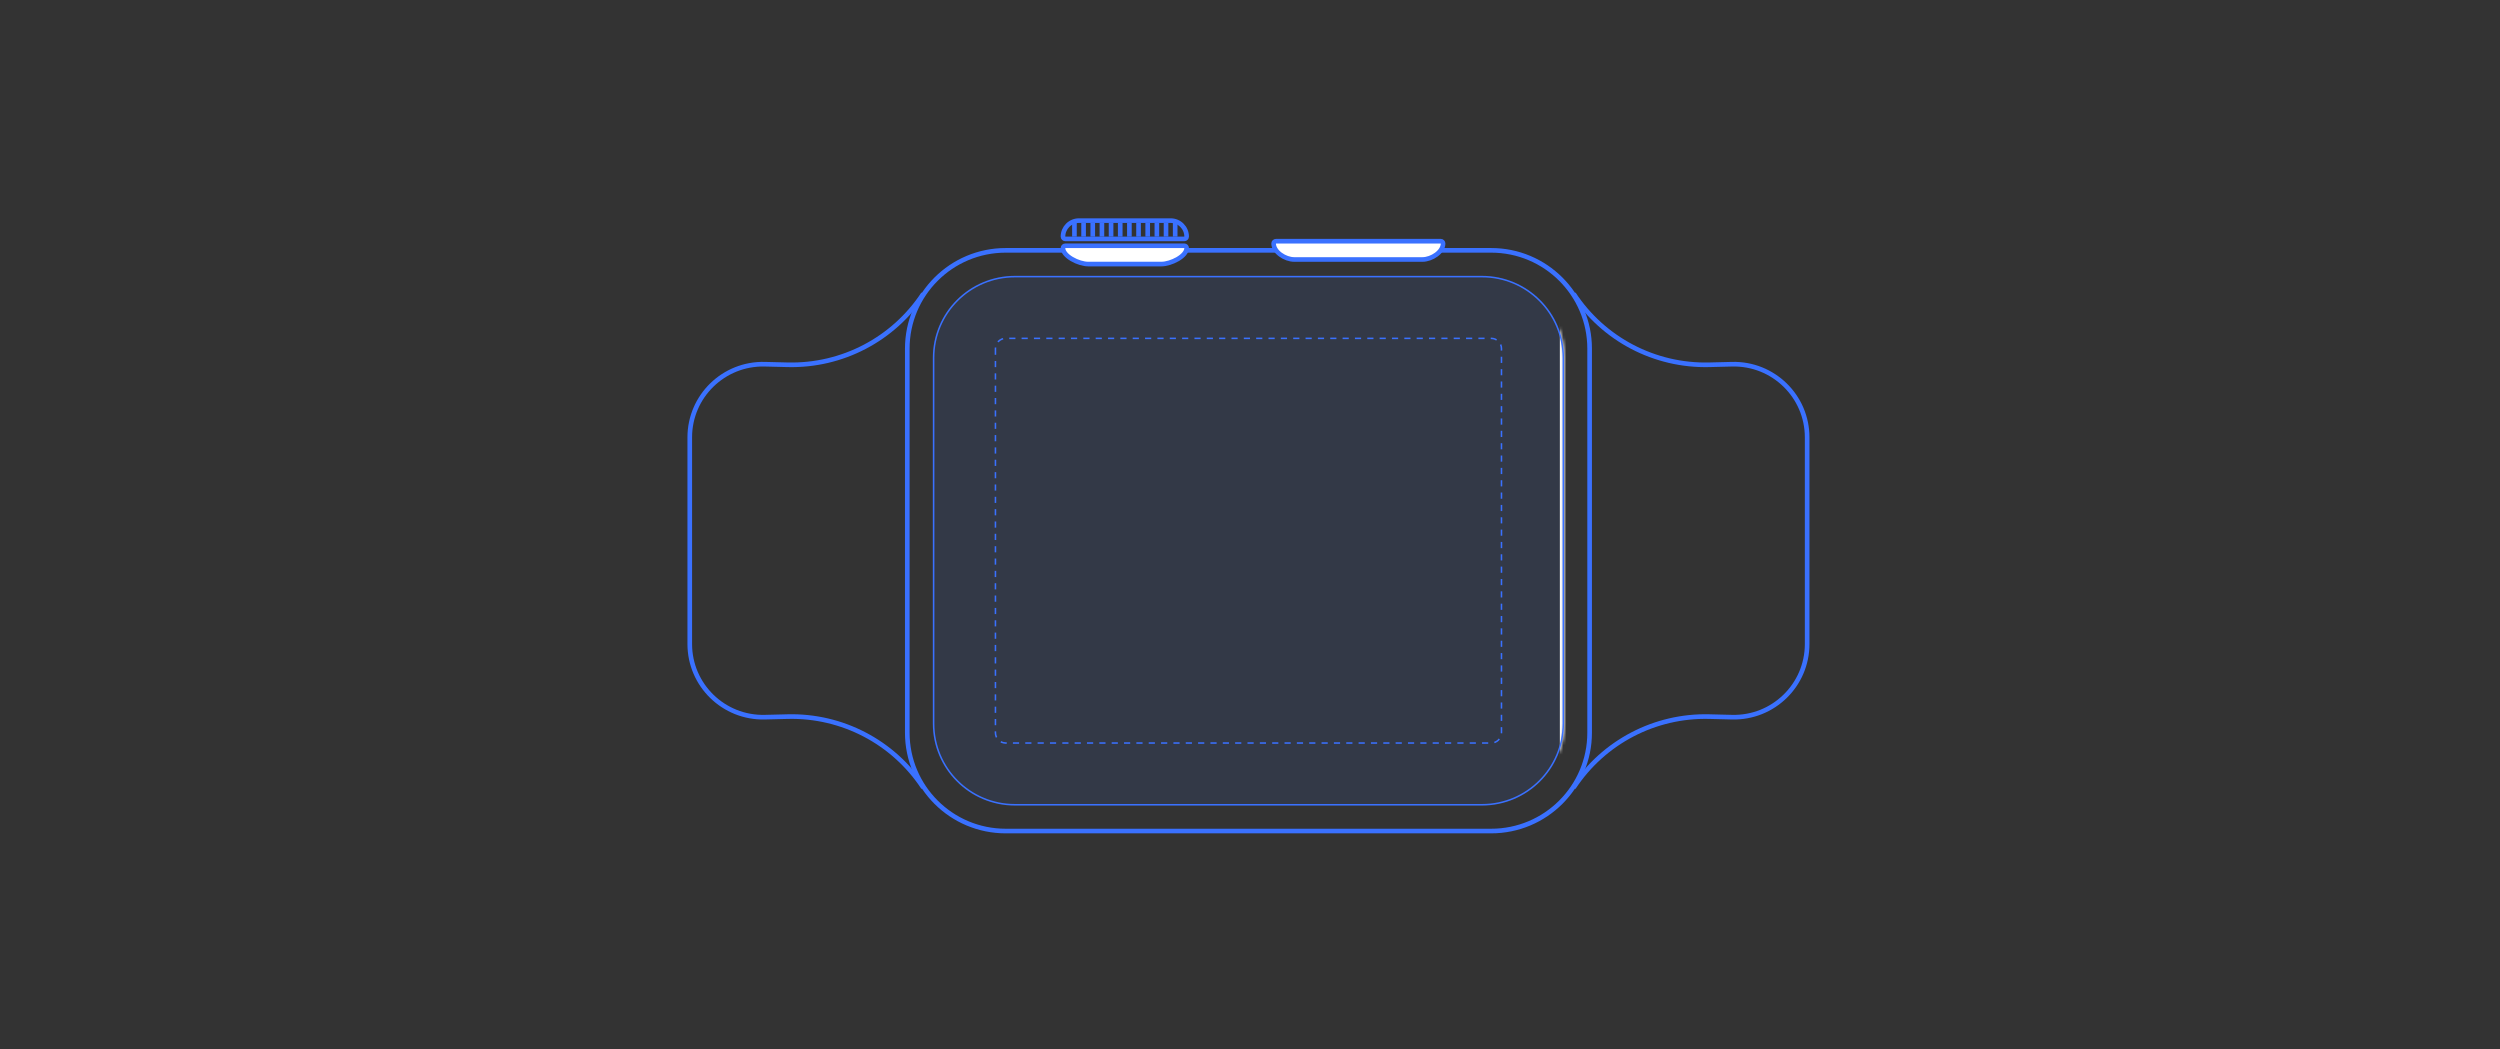 <svg width="810" height="340" viewBox="0 0 810 340" fill="none" xmlns="http://www.w3.org/2000/svg">
<rect x="0" y="0" width="810" height="340" fill="#333333" stroke="none"/>
<g clip-path="url(#clip0_178_643)">
<path d="M293.961 112.962L293.961 237.406C293.961 254.997 308.243 269.258 325.861 269.258L483.138 269.258C500.756 269.258 515.038 254.997 515.038 237.406L515.038 112.962C515.038 95.37 500.756 81.11 483.138 81.11L325.861 81.11C308.243 81.11 293.961 95.37 293.961 112.962Z" stroke="#3A71FF" stroke-width="1.5"/>
<mask id="mask0_178_643" style="mask-type:luminance" maskUnits="userSpaceOnUse" x="302" y="89" width="205" height="173">
<path d="M302.122 115.924L302.122 234.443C302.122 249.17 314.079 261.109 328.829 261.109L480.171 261.109C494.921 261.109 506.878 249.17 506.878 234.443L506.878 115.924C506.878 101.197 494.921 89.257 480.171 89.257L328.829 89.257C314.079 89.257 302.122 101.197 302.122 115.924Z" fill="white"/>
</mask>
<g mask="url(#mask0_178_643)">
<path d="M302.122 115.924L302.122 234.443C302.122 249.17 314.079 261.109 328.829 261.109L480.171 261.109C494.921 261.109 506.878 249.17 506.878 234.443L506.878 115.924C506.878 101.197 494.921 89.257 480.171 89.257L328.829 89.257C314.079 89.257 302.122 101.197 302.122 115.924Z" fill="#3A71FF" fill-opacity="0.1"/>
<path d="M322.523 112.961L322.523 237.405C322.523 239.246 324.018 240.738 325.862 240.738L483.138 240.738C484.982 240.738 486.477 239.246 486.477 237.405L486.477 112.961C486.477 111.12 484.982 109.627 483.138 109.627L325.862 109.627C324.018 109.627 322.523 111.12 322.523 112.961Z" stroke="#3A71FF" stroke-width="0.5" stroke-dasharray="2 2"/>
<path d="M505.395 95.184L505.395 255.184L587 255.184L587 95.184L505.395 95.184Z" fill="white"/>
</g>
<path d="M302.493 115.927L302.493 234.446C302.493 248.969 314.284 260.742 328.83 260.742L480.171 260.742C494.716 260.742 506.507 248.969 506.507 234.446L506.507 115.927C506.507 101.404 494.716 89.631 480.171 89.631L328.83 89.631C314.284 89.631 302.493 101.404 302.493 115.927Z" stroke="#3A71FF" stroke-width="0.5"/>
<path d="M345.15 79.629L383.727 79.629C384.137 79.629 384.469 79.961 384.469 80.37C384.469 80.968 384.212 81.587 383.707 82.208C383.198 82.83 382.469 83.415 381.611 83.922C379.884 84.943 377.788 85.555 376.309 85.555L352.569 85.555C351.09 85.555 348.994 84.943 347.266 83.922C346.409 83.415 345.679 82.83 345.172 82.208C344.664 81.587 344.408 80.968 344.408 80.37C344.408 79.961 344.74 79.629 345.15 79.629Z" fill="white" stroke="#3A71FF" stroke-width="1.5"/>
<path d="M413.402 78.148L466.817 78.148C467.226 78.148 467.559 78.48 467.559 78.889C467.559 80.202 466.72 81.489 465.377 82.485C464.044 83.476 462.34 84.074 460.882 84.074L419.337 84.074C417.878 84.074 416.175 83.476 414.841 82.485C413.498 81.489 412.66 80.202 412.66 78.889C412.66 78.48 412.993 78.148 413.402 78.148Z" fill="white" stroke="#3A71FF" stroke-width="1.5"/>
<path d="M509.846 255.184C519.533 240.443 536.16 231.744 553.812 232.18L561.191 232.362C574.528 232.69 585.516 221.986 585.516 208.665L585.516 141.702C585.516 128.382 574.528 117.677 561.191 118.006L553.812 118.188C536.16 118.622 519.533 109.924 509.846 95.184" stroke="#3A71FF" stroke-width="1.5"/>
<path d="M299.154 255.184C289.466 240.443 272.841 231.744 255.188 232.18L247.809 232.362C234.473 232.69 223.483 221.986 223.483 208.665L223.483 141.702C223.483 128.382 234.473 117.677 247.809 118.006L255.188 118.188C272.841 118.622 289.466 109.924 299.154 95.184" stroke="#3A71FF" stroke-width="1.5"/>
<path d="M348.118 76.668L348.118 72.224" stroke="#3A71FF" stroke-width="1.5"/>
<path d="M351.085 76.668L351.085 72.224" stroke="#3A71FF" stroke-width="1.5"/>
<path d="M354.053 76.668L354.053 72.224" stroke="#3A71FF" stroke-width="1.5"/>
<path d="M357.021 76.668L357.021 72.224" stroke="#3A71FF" stroke-width="1.5"/>
<path d="M359.988 76.668L359.988 72.224" stroke="#3A71FF" stroke-width="1.5"/>
<path d="M362.955 76.668L362.955 72.224" stroke="#3A71FF" stroke-width="1.5"/>
<path d="M365.923 76.668L365.923 72.224" stroke="#3A71FF" stroke-width="1.5"/>
<path d="M368.891 76.668L368.891 72.224" stroke="#3A71FF" stroke-width="1.5"/>
<path d="M371.857 76.668L371.857 72.224" stroke="#3A71FF" stroke-width="1.5"/>
<path d="M374.825 76.668L374.825 72.224" stroke="#3A71FF" stroke-width="1.5"/>
<path d="M377.793 76.668L377.793 72.224" stroke="#3A71FF" stroke-width="1.5"/>
<path d="M380.76 76.668L380.76 72.224" stroke="#3A71FF" stroke-width="1.5"/>
<path d="M345.15 77.406L383.727 77.406C384.137 77.406 384.469 77.074 384.469 76.665C384.469 73.802 382.144 71.48 379.276 71.48L349.601 71.48C346.733 71.48 344.408 73.802 344.408 76.665C344.408 77.074 344.74 77.406 345.15 77.406Z" stroke="#3A71FF" stroke-width="1.5"/>
</g>
<defs>
<clipPath id="clip0_178_643">
<rect width="200" height="365" fill="white" transform="translate(222 270) rotate(-90)"/>
</clipPath>
</defs>
</svg>
